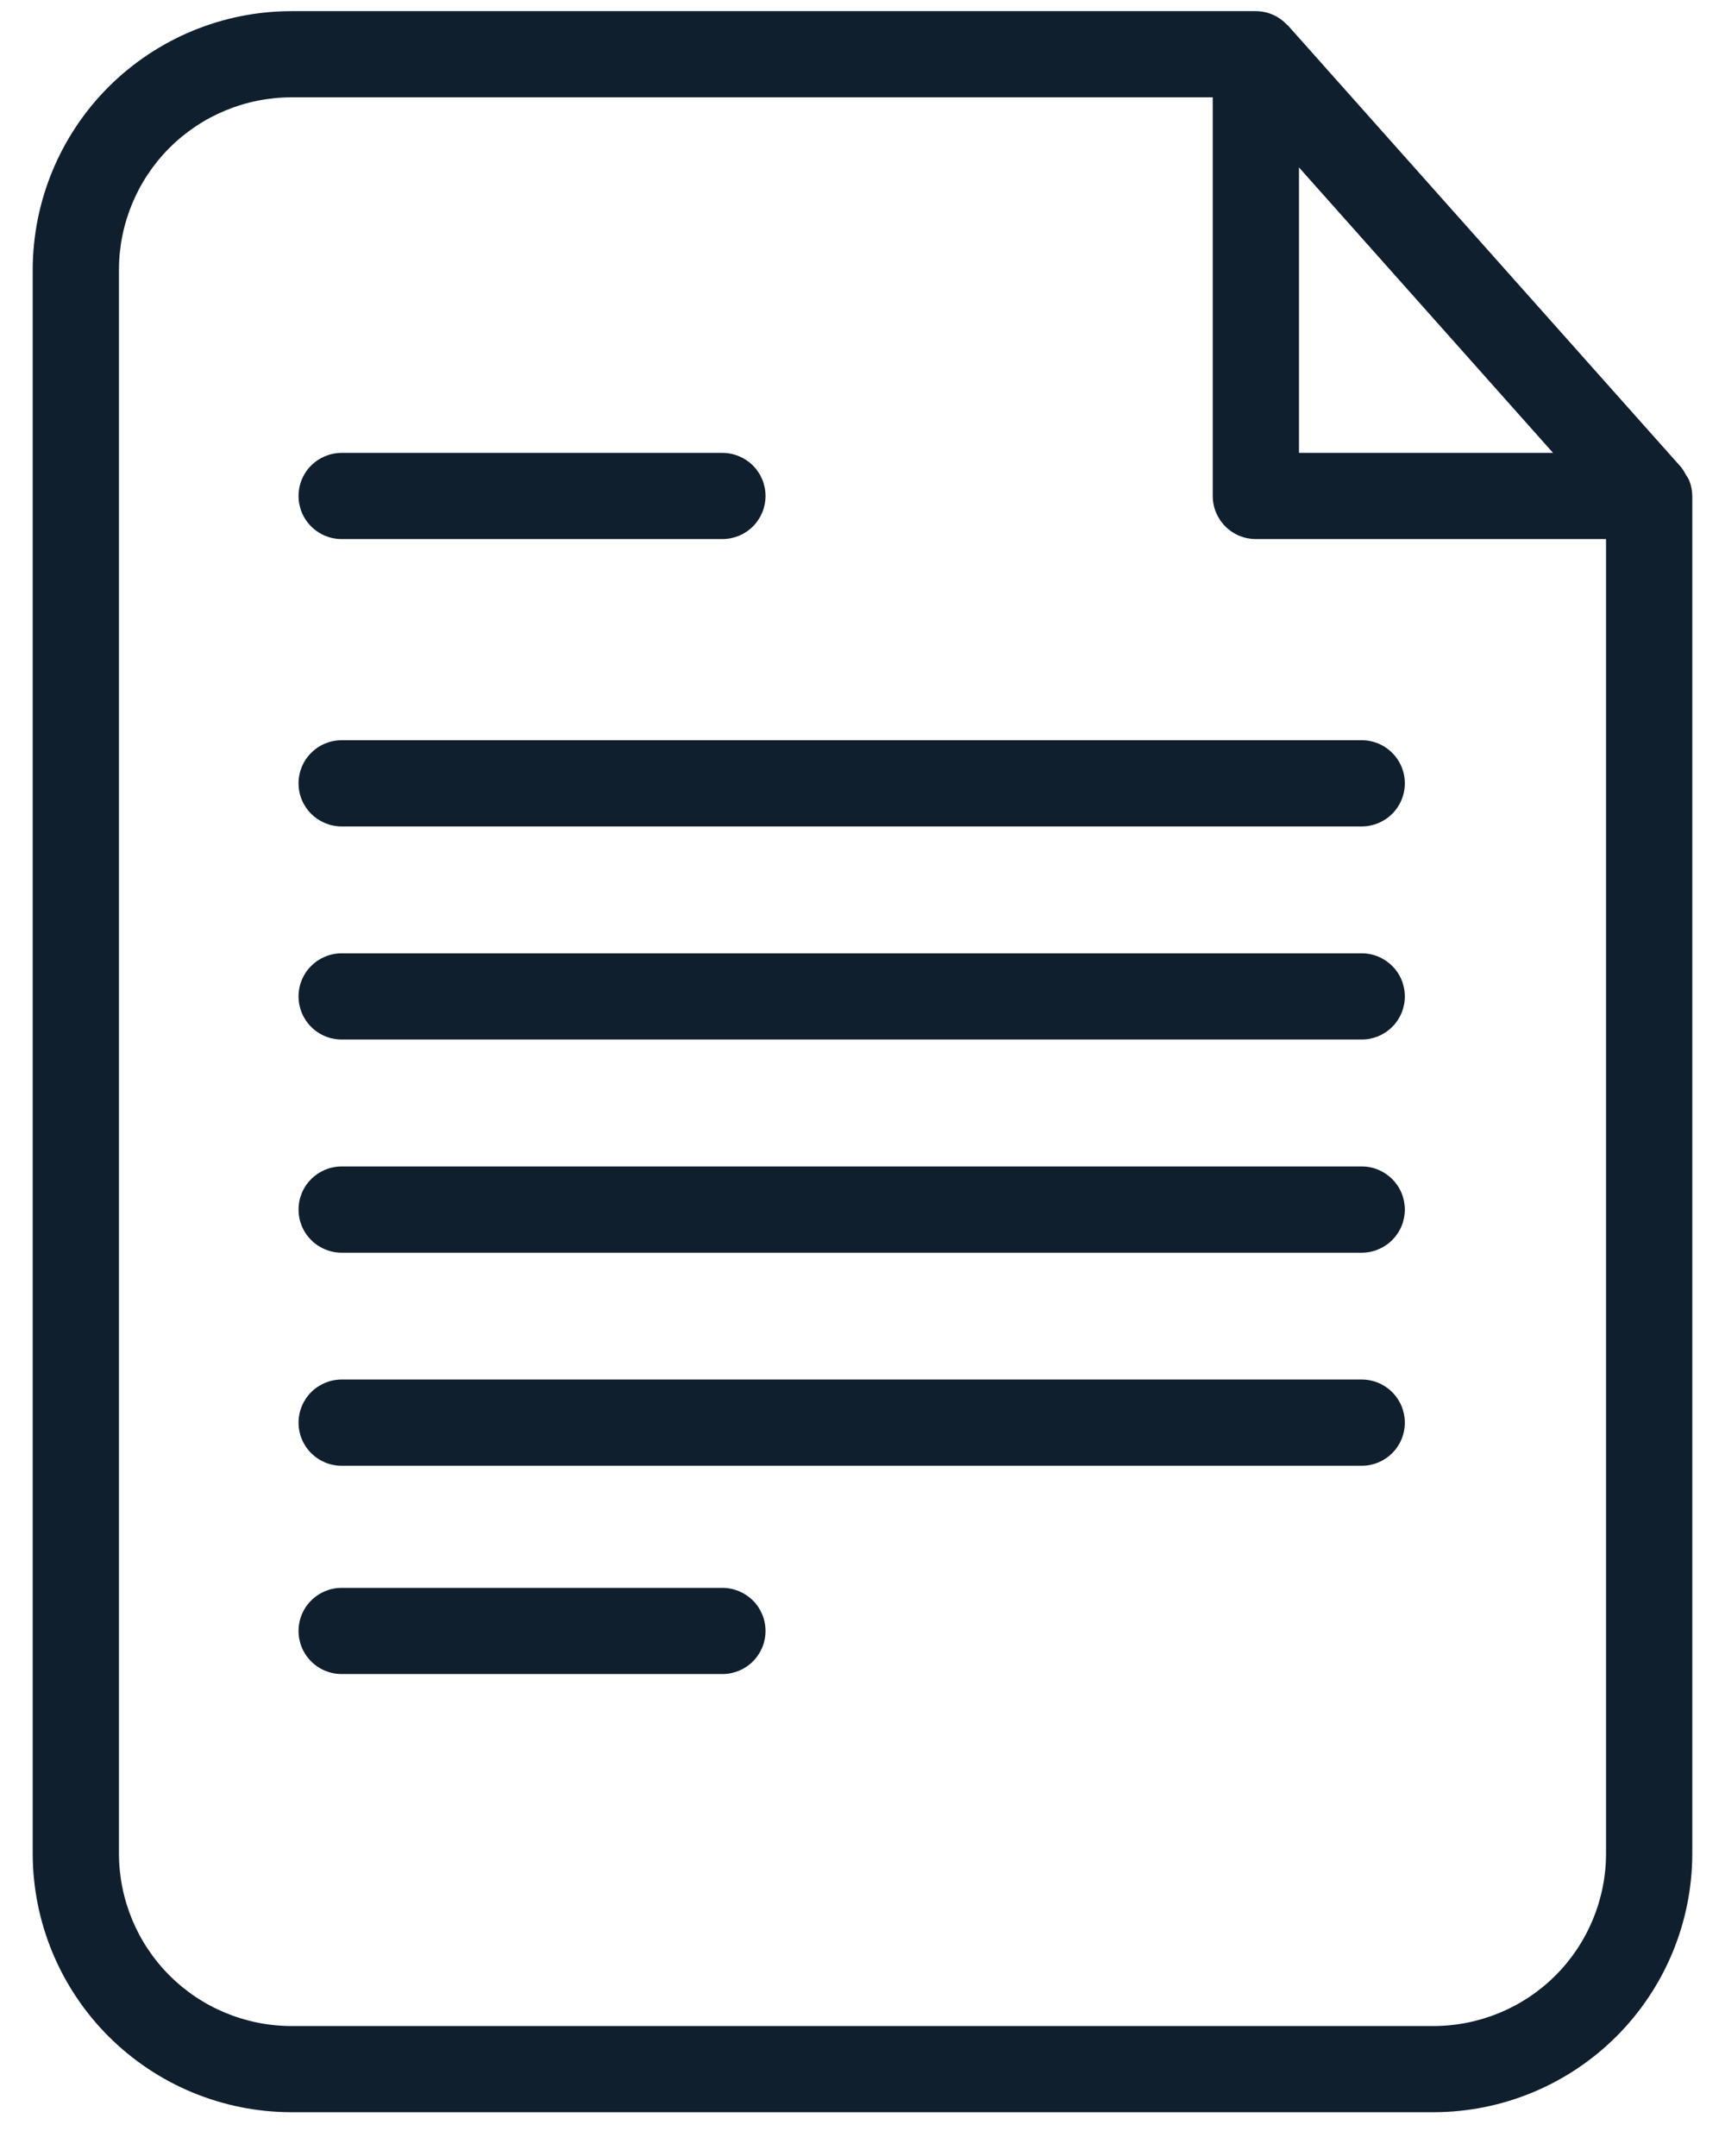 <svg xmlns="http://www.w3.org/2000/svg" width="28" height="35" viewBox="0 0 28 35" fill="none"><path d="M27.364 7.706C27.343 7.664 27.319 7.624 27.29 7.587L20.907 0.415C20.902 0.41 20.896 0.408 20.891 0.403C20.826 0.333 20.748 0.277 20.661 0.239C20.574 0.201 20.48 0.181 20.384 0.181H4.729C3.616 0.182 2.549 0.625 1.762 1.411C0.975 2.198 0.533 3.265 0.531 4.378V30.091C0.532 31.204 0.975 32.271 1.762 33.058C2.549 33.845 3.616 34.288 4.729 34.289H23.27C24.384 34.288 25.451 33.845 26.238 33.058C27.025 32.271 27.468 31.204 27.469 30.091V8.052C27.468 7.963 27.45 7.875 27.416 7.792C27.401 7.762 27.384 7.733 27.364 7.706ZM21.085 2.718L25.209 7.352H21.085V2.718ZM23.271 32.89H4.729C3.987 32.889 3.276 32.594 2.751 32.069C2.227 31.545 1.932 30.834 1.931 30.091V4.378C1.932 3.636 2.227 2.925 2.751 2.4C3.276 1.876 3.987 1.581 4.729 1.58H19.685V8.052C19.685 8.237 19.759 8.415 19.89 8.546C20.021 8.678 20.199 8.751 20.384 8.751H26.069V30.091C26.068 30.833 25.773 31.544 25.249 32.069C24.724 32.594 24.012 32.889 23.27 32.89L23.271 32.89Z" fill="#0F1F2E"></path><path d="M5.545 8.751H11.726C11.911 8.751 12.089 8.678 12.221 8.546C12.352 8.415 12.426 8.237 12.426 8.052C12.426 7.866 12.352 7.688 12.221 7.557C12.089 7.426 11.911 7.352 11.726 7.352H5.545C5.36 7.352 5.182 7.426 5.051 7.557C4.919 7.688 4.846 7.866 4.846 8.052C4.846 8.237 4.919 8.415 5.051 8.546C5.182 8.678 5.36 8.751 5.545 8.751Z" fill="#0F1F2E"></path><path d="M11.726 25.777H5.545C5.36 25.777 5.182 25.851 5.051 25.982C4.919 26.113 4.846 26.291 4.846 26.477C4.846 26.662 4.919 26.84 5.051 26.971C5.182 27.103 5.36 27.176 5.545 27.176H11.726C11.911 27.176 12.089 27.103 12.221 26.971C12.352 26.84 12.426 26.662 12.426 26.477C12.426 26.291 12.352 26.113 12.221 25.982C12.089 25.851 11.911 25.777 11.726 25.777Z" fill="#0F1F2E"></path><path d="M22.104 12.017H5.545C5.36 12.017 5.182 12.09 5.051 12.222C4.919 12.353 4.846 12.531 4.846 12.716C4.846 12.902 4.919 13.08 5.051 13.211C5.182 13.342 5.36 13.416 5.545 13.416H22.104C22.289 13.416 22.467 13.342 22.598 13.211C22.73 13.08 22.803 12.902 22.803 12.716C22.803 12.531 22.73 12.353 22.598 12.222C22.467 12.09 22.29 12.017 22.104 12.017Z" fill="#0F1F2E"></path><path d="M22.104 15.476H5.545C5.36 15.476 5.182 15.55 5.051 15.681C4.919 15.812 4.846 15.99 4.846 16.176C4.846 16.361 4.919 16.539 5.051 16.67C5.182 16.802 5.36 16.875 5.545 16.875H22.104C22.289 16.875 22.467 16.802 22.598 16.67C22.73 16.539 22.803 16.361 22.803 16.176C22.803 15.99 22.73 15.812 22.598 15.681C22.467 15.55 22.29 15.476 22.104 15.476Z" fill="#0F1F2E"></path><path d="M22.104 18.936H5.545C5.454 18.936 5.363 18.954 5.278 18.989C5.193 19.025 5.116 19.076 5.051 19.141C4.986 19.206 4.934 19.283 4.899 19.368C4.864 19.453 4.846 19.544 4.846 19.636C4.846 19.728 4.864 19.819 4.899 19.904C4.934 19.989 4.986 20.066 5.051 20.131C5.116 20.196 5.193 20.247 5.278 20.282C5.363 20.318 5.454 20.336 5.545 20.336H22.104C22.195 20.336 22.287 20.318 22.371 20.282C22.456 20.247 22.533 20.196 22.598 20.131C22.663 20.066 22.715 19.989 22.75 19.904C22.785 19.819 22.803 19.728 22.803 19.636C22.803 19.544 22.785 19.453 22.75 19.368C22.715 19.283 22.663 19.206 22.598 19.141C22.533 19.076 22.456 19.025 22.371 18.989C22.287 18.954 22.196 18.936 22.104 18.936Z" fill="#0F1F2E"></path><path d="M22.104 22.395H5.545C5.36 22.395 5.182 22.469 5.051 22.6C4.919 22.732 4.846 22.91 4.846 23.095C4.846 23.281 4.919 23.459 5.051 23.59C5.182 23.721 5.36 23.795 5.545 23.795H22.104C22.289 23.795 22.467 23.721 22.598 23.59C22.73 23.459 22.803 23.281 22.803 23.095C22.803 22.91 22.73 22.732 22.598 22.6C22.467 22.469 22.29 22.395 22.104 22.395Z" fill="#0F1F2E"></path></svg>